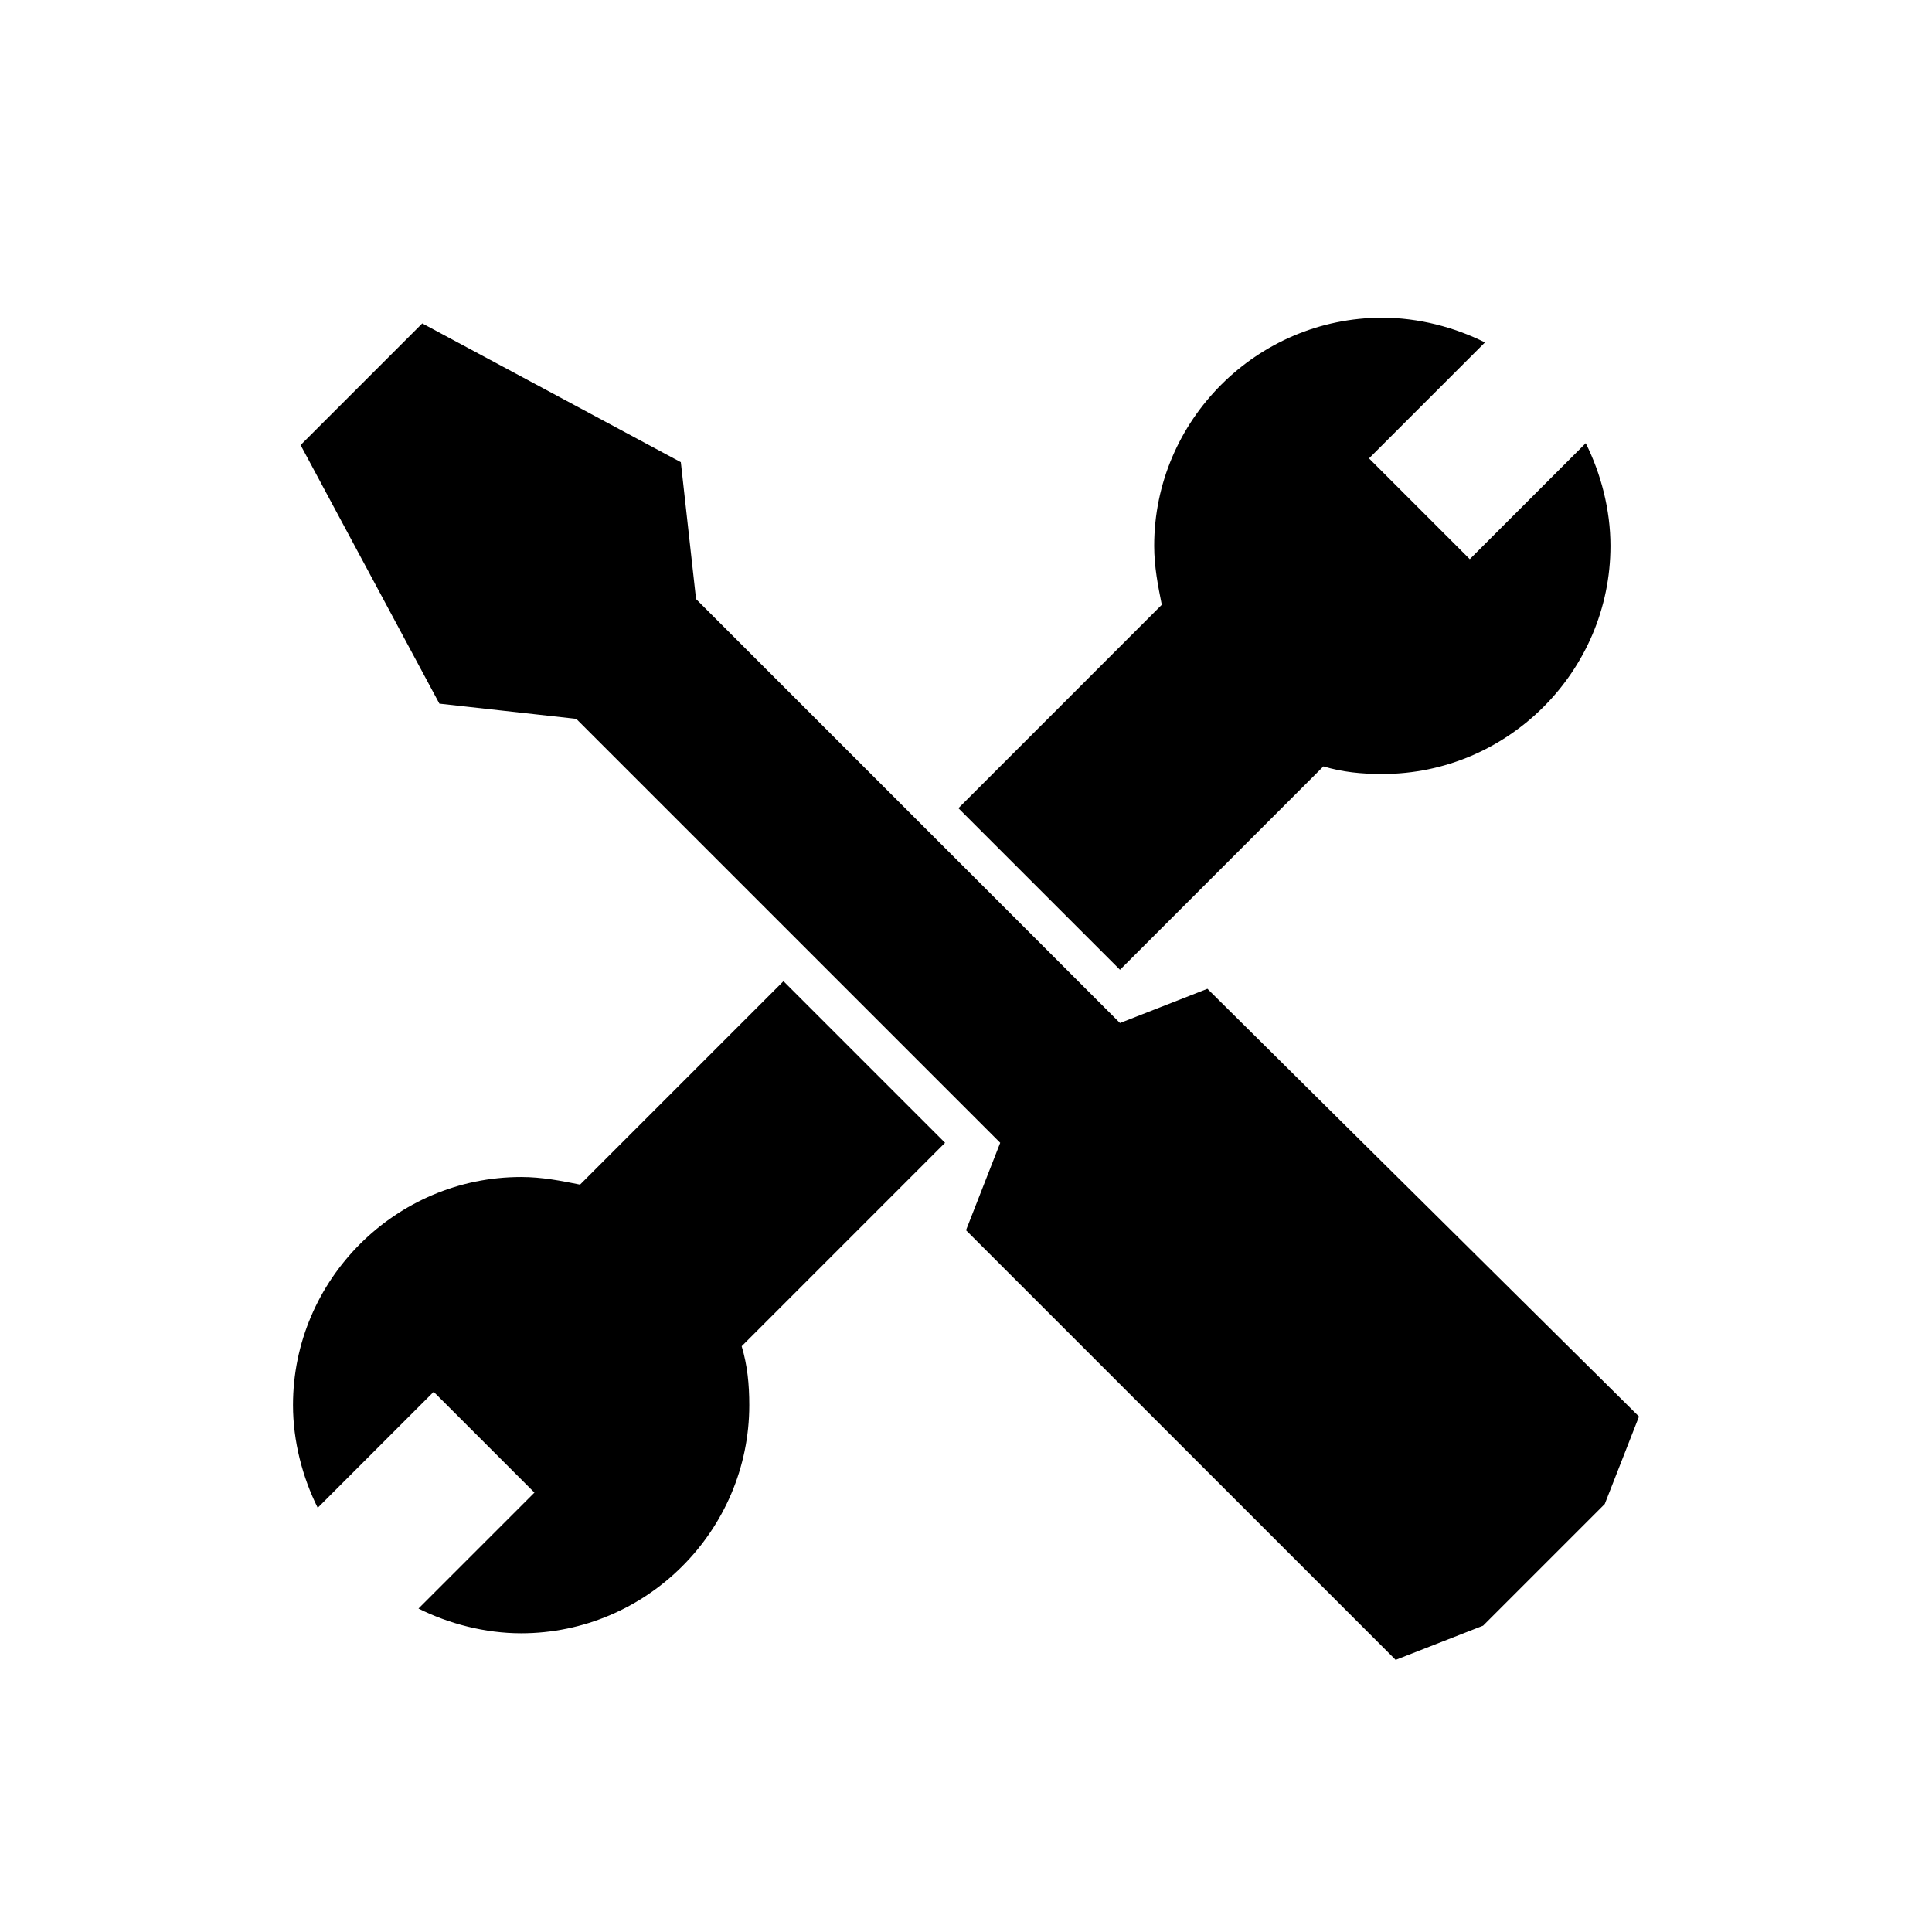 <?xml version="1.0" encoding="UTF-8"?>
<!-- The Best Svg Icon site in the world: iconSvg.co, Visit us! https://iconsvg.co -->
<svg fill="#000000" width="800px" height="800px" version="1.1" viewBox="144 144 512 512" xmlns="http://www.w3.org/2000/svg">
 <path d="m340.55 500.76c1.512 5.039 2.016 10.078 2.016 15.617 0 33.25-27.207 60.457-60.457 60.457-9.574 0-19.145-2.519-27.207-6.551l30.73-30.73-26.703-26.703-30.73 30.73c-4.031-8.062-6.551-17.633-6.551-27.207 0-33.25 27.207-60.457 60.457-60.457 5.543 0 10.578 1.008 15.617 2.016l53.906-53.906 42.824 42.824zm68.516-53.91-9.066 23.176 113.86 113.86 23.176-9.07 32.242-32.242 9.07-23.176-114.37-113.36-23.172 9.07-112.35-112.35-4.031-36.273-68.52-36.777-32.242 32.242 36.777 68.52 36.273 4.031zm-11.082-88.668 42.824 42.824 53.906-53.906c5.039 1.512 10.078 2.016 15.617 2.016 33.25 0 60.457-27.207 60.457-60.457 0-9.574-2.519-19.145-6.551-27.207l-30.73 30.73-26.703-26.703 30.73-30.73c-8.062-4.031-17.633-6.551-27.207-6.551-33.25 0-60.457 27.207-60.457 60.457 0 5.543 1.008 10.578 2.016 15.617z"/>
</svg>
